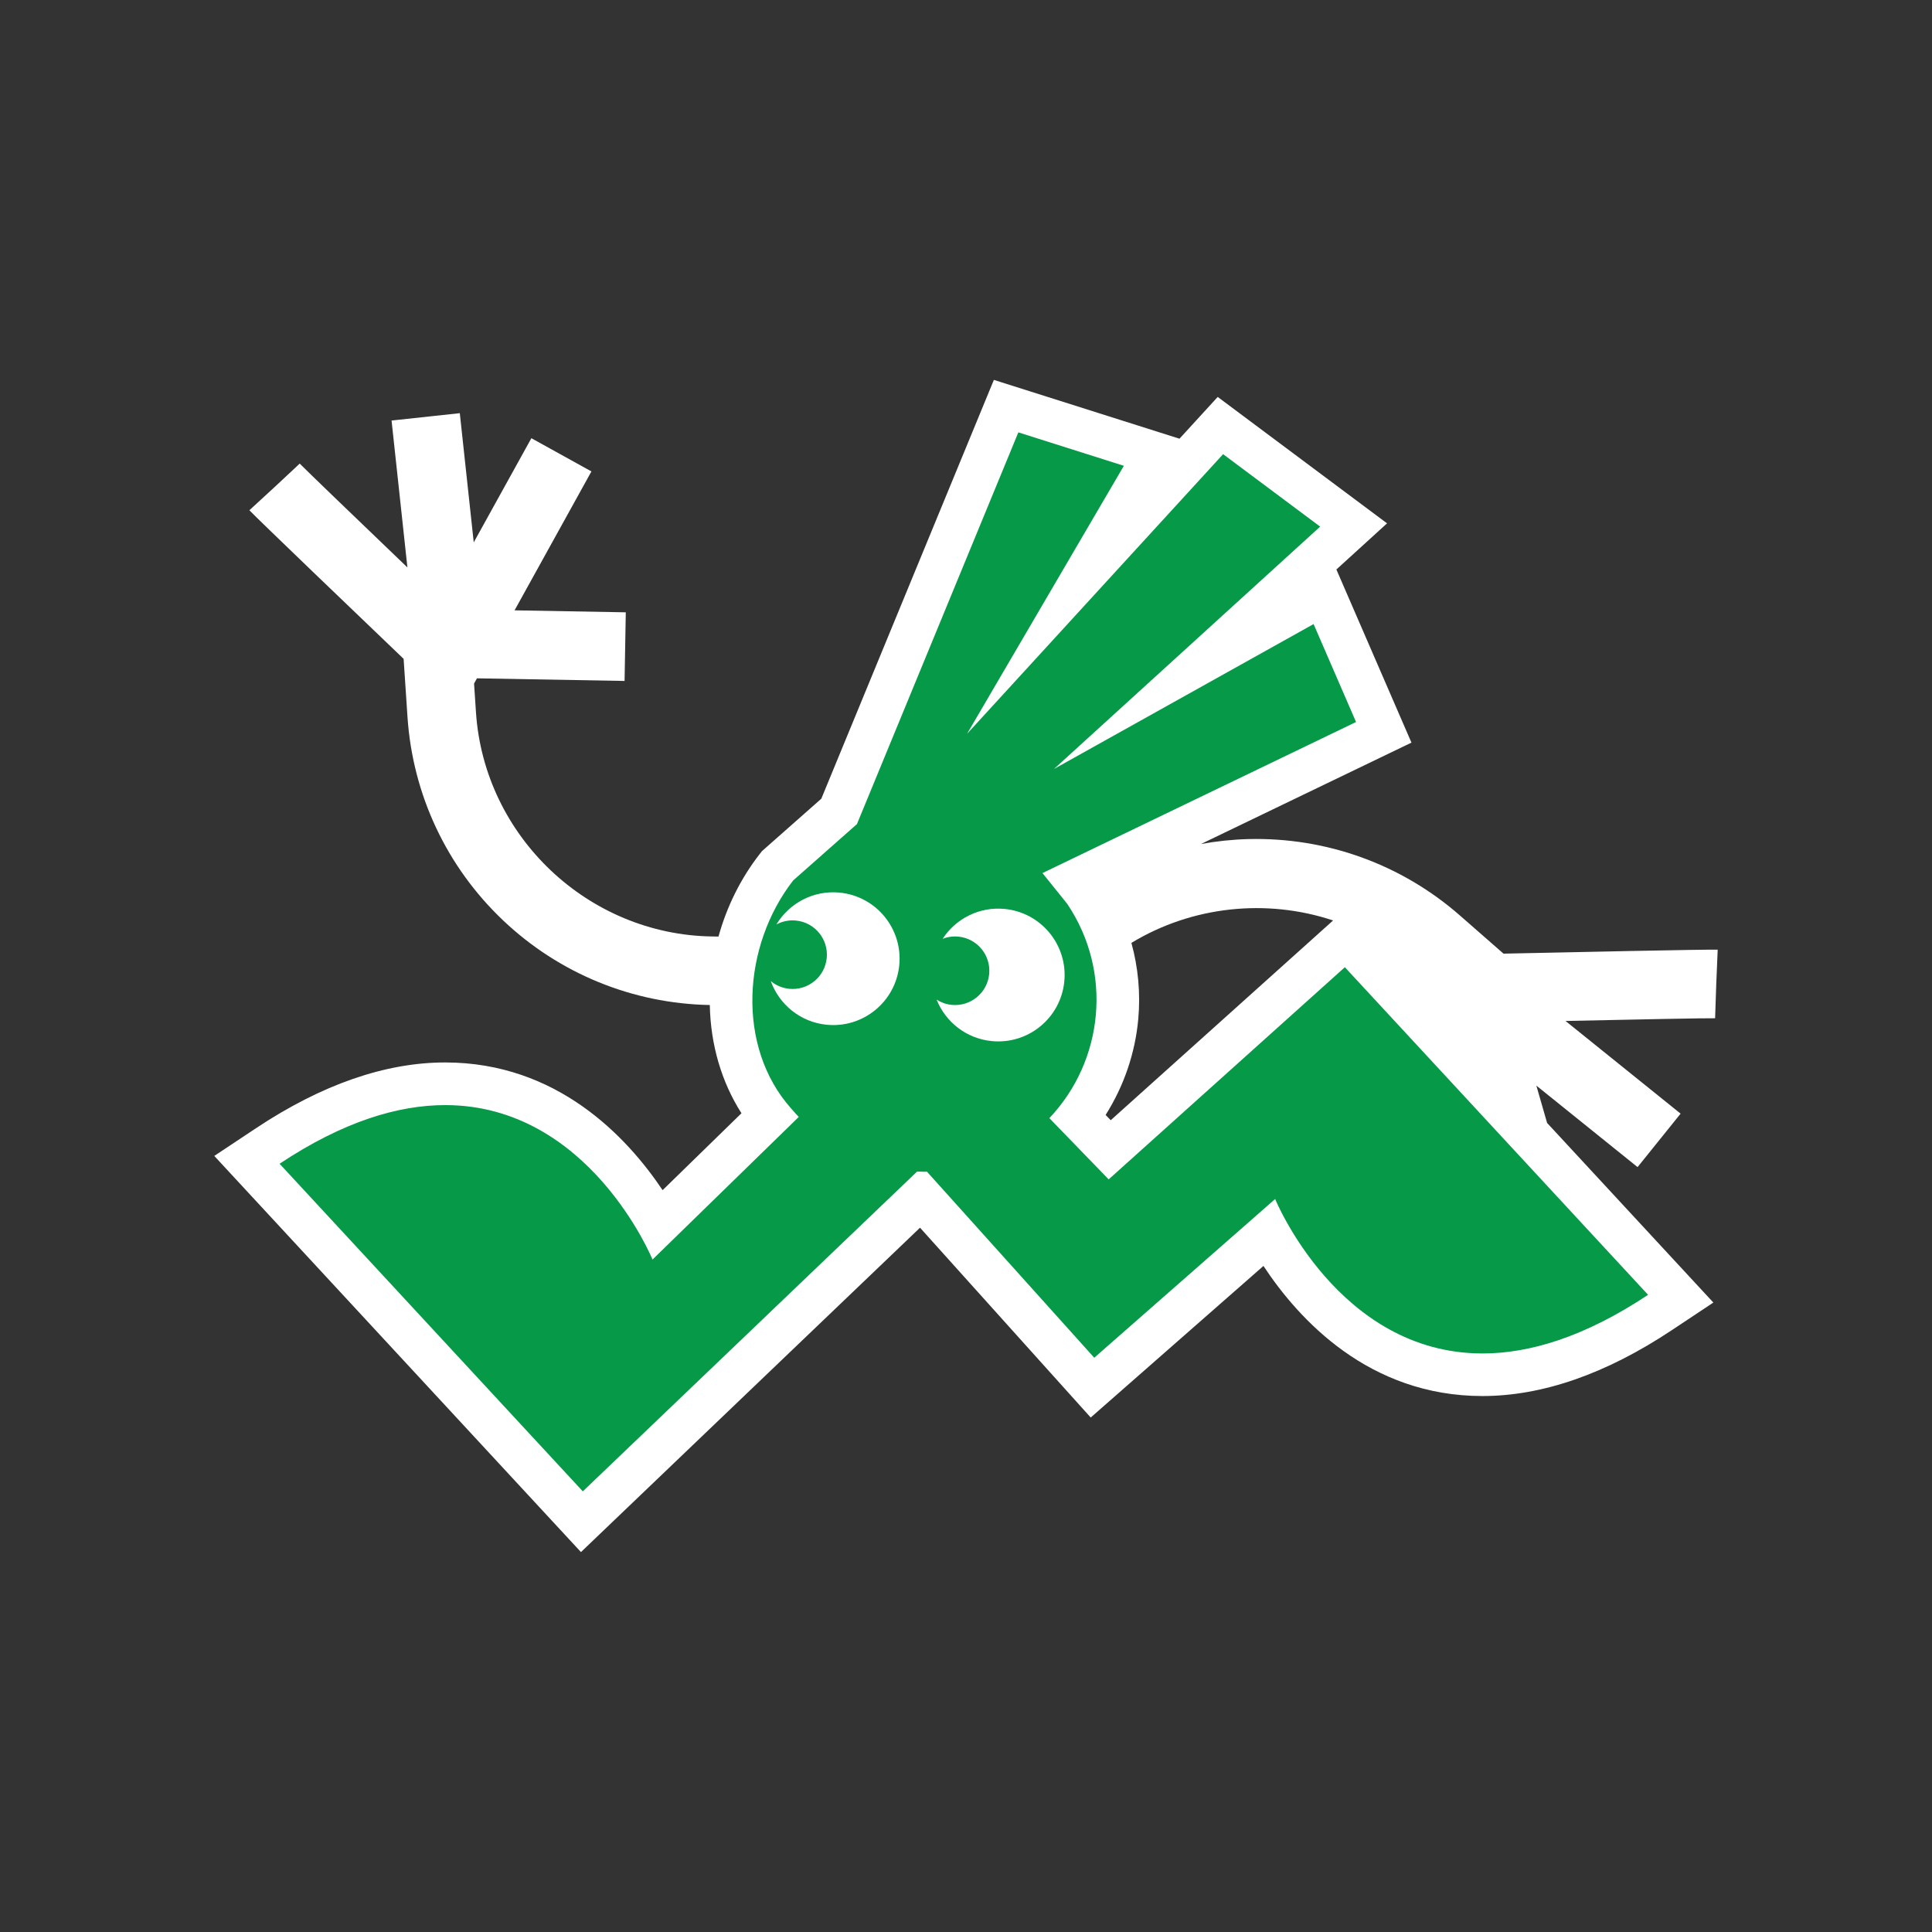 <?xml version="1.0" encoding="UTF-8"?>
<svg id="Layer_1" data-name="Layer 1" xmlns="http://www.w3.org/2000/svg" viewBox="0 0 2000 2000">
  <rect x="0" y="0" width="2000" height="2000" fill="#333333" stroke="none"/>
  <defs>
    <style>
      .cls-1 {
        fill: #fff;
      }

      .cls-2 {
        fill: #3fad3c;
      }

      .cls-3 {
        fill: #059948;
      }
    </style>
  </defs>
  <path class="cls-1" d="M808.52,1089.79l-30.5-120.57s42.13-82.8,46.48-82.8,158.33-5.81,165.6-1.45c7.26,4.36,114.61,50.57,114.61,50.57l29.76,114.32-178.22,93.67-147.72-53.75Z"/>
  <g>
    <path class="cls-3" d="M1393.6,970.3l-244.86,219.96-32.69-33.76c51.21-67.19,54.95-162.08,6.95-233.29l-.52-.77-8.7-10.82,318.68-153.52-62.09-143.22-122.85,68.57,153.74-139.98-137.88-102.93-138.54,151.31,71.58-122.34-154.89-49.07-172.85,419.53-63.73,56.31-1.27,1.63c-59.66,76.81-62.18,187.8-7.15,257.14l-114.83,111.98c-27.89-49.38-97.82-145.08-220.83-145.08-57.54,0-119.33,21.66-183.64,64.39l-21.59,14.34,346.74,374.62,351.24-336.02,177.32,197.22,182.11-159.8c27.36,48.95,97.43,146.45,221.6,146.46h.01c57.53,0,119.32-21.66,183.63-64.39l21.59-14.34-346.27-374.11ZM930.92,999.2c-3.74,37.77-37.39,65.36-75.16,61.62-27.26-2.7-49.14-21.01-57.85-45.17,5.25,4.34,11.81,7.22,19.1,7.95,19.51,1.93,36.89-12.32,38.82-31.83,1.93-19.51-12.32-36.89-31.83-38.82-7.29-.72-14.28.82-20.28,4.05,13.27-21.99,38.32-35.66,65.58-32.96,37.77,3.74,65.36,37.39,61.62,75.16ZM1101.76,1016.11c-3.74,37.77-37.39,65.36-75.16,61.62-26.41-2.61-47.8-19.87-57.02-42.92,4.56,2.92,9.83,4.86,15.59,5.43,19.51,1.93,36.89-12.32,38.82-31.83,1.93-19.51-12.32-36.89-31.83-38.82-5.75-.57-11.31.3-16.35,2.26,13.57-20.79,37.92-33.52,64.33-30.91,37.77,3.74,65.36,37.39,61.62,75.16Z"/>
    <path class="cls-2" d="M1176.53,1029.97c.06.07.11.12.17.19h0s-.07-.07-.17-.19Z"/>
    <path class="cls-1" d="M1556.48,987.25l-45.3-39.65c-60.63-53.06-138.34-81-218.91-78.99-16.56.44-32.92,2.18-48.99,5.1l179.65-86.55,38.2-18.4-16.87-38.9-43.96-101.39-16.88-38.94,12.92-11.76,39.53-36-42.85-31.98-100.47-75-31.98-23.88-26.95,29.44-12.63,13.8-44.24-14.02-109.23-34.61-38.67-12.25-15.45,37.51-163.18,396.04-58.35,51.55-3.1,2.74-2.54,3.26c-19.51,25.11-33.9,54.23-42.44,85.15l-6.48-.09c-128.61-1.77-236.04-103.69-244.58-232.02l-1.98-29.77,3.01-5.44,152.8,2.71,1.26-71.04-115.13-2.05,79.56-143.8-62.17-34.39-59.66,107.83-14.43-133.74-70.64,7.62,16.41,152.07c-52.9-50.72-106.18-101.96-111.48-107.5l-25.95,24.25-26.16,24.04c6.81,7.41,113.64,109.78,159.67,153.84l4,60.07c5.35,80.39,40.49,155.19,98.94,210.64,58.08,55.09,134.03,86.16,214.02,87.65.79,41.1,12.15,79.75,32.78,112.03l-81.65,79.62c-37.05-55.32-109.35-132.19-225.06-132.2-61.96,0-127.85,22.9-195.86,68.08l-43.17,28.68,35.21,38.04,313.9,339.14,30.47,32.92,32.41-31.01,318.59-304.79,147.54,164.09,29.15,32.41,32.77-28.75,146.06-128.17c36.53,55.47,109.26,134.68,226.72,134.68,61.96,0,127.86-22.9,195.85-68.08l43.17-28.68-35.21-38.04-136.91-147.92-11.11-38.63,104.77,84.36,44.56-55.34-119.15-95.94c73.26-1.57,147.16-3.05,154.86-2.8l1.19-35.5,1.49-35.5c-10.06-.4-157.99,2.73-221.68,4.12ZM1380.02,952.86l-17.32,15.56-212.88,191.23-5.29-5.46c18.86-29.75,30.61-63.91,33.81-99.35,2.4-26.57-.09-53.28-7.11-78.77,62.94-38.18,139.94-46.11,208.79-23.22ZM1534.64,1401.09c-149.3,0-214.62-159.88-214.62-159.88l-187.25,164.32-173.16-192.58c-.89.01-1.78.02-2.67.02-2.53,0-5.06-.05-7.58-.16l-346.04,331.04c-13.37-14.45-74.81-80.82-313.9-339.14,66.32-44.06,123.24-60.71,171.44-60.71,149.3.01,214.62,159.88,214.62,159.88l151.4-147.63c-.94-1.01-1.9-2-2.83-3.04l-5.18-5.83c-56.93-64.1-50.38-168.24,2.22-235.94l66.02-58.33,167.08-405.52,109.23,34.61-162.34,277.47,265.08-289.51,100.47,75-275.53,250.88,268.72-150,43.96,101.39-324.61,156.38,25.54,31.74c47.63,70.67,37.65,162.89-18.42,221.94l61.4,63.4,244.5-219.63c13.37,14.45,74.81,80.82,313.9,339.14-66.32,44.06-123.25,60.71-171.44,60.71Z"/>
    <path class="cls-2" d="M1173.67,1026.88c-.32-.35-.4-.43,0,0h0Z"/>
    <path class="cls-2" d="M1176.53,1029.97c-1.04-1.13-1.78-1.92-2.27-2.45.78.84,1.86,2.01,2.27,2.45Z"/>
    <path class="cls-2" d="M1174.26,1027.52c-.17-.18-.32-.34-.45-.48.12.13.27.29.45.48Z"/>
    <path class="cls-2" d="M1173.81,1027.03c-.05-.06-.1-.11-.14-.15.04.05.09.1.14.15Z"/>
  </g>
</svg>